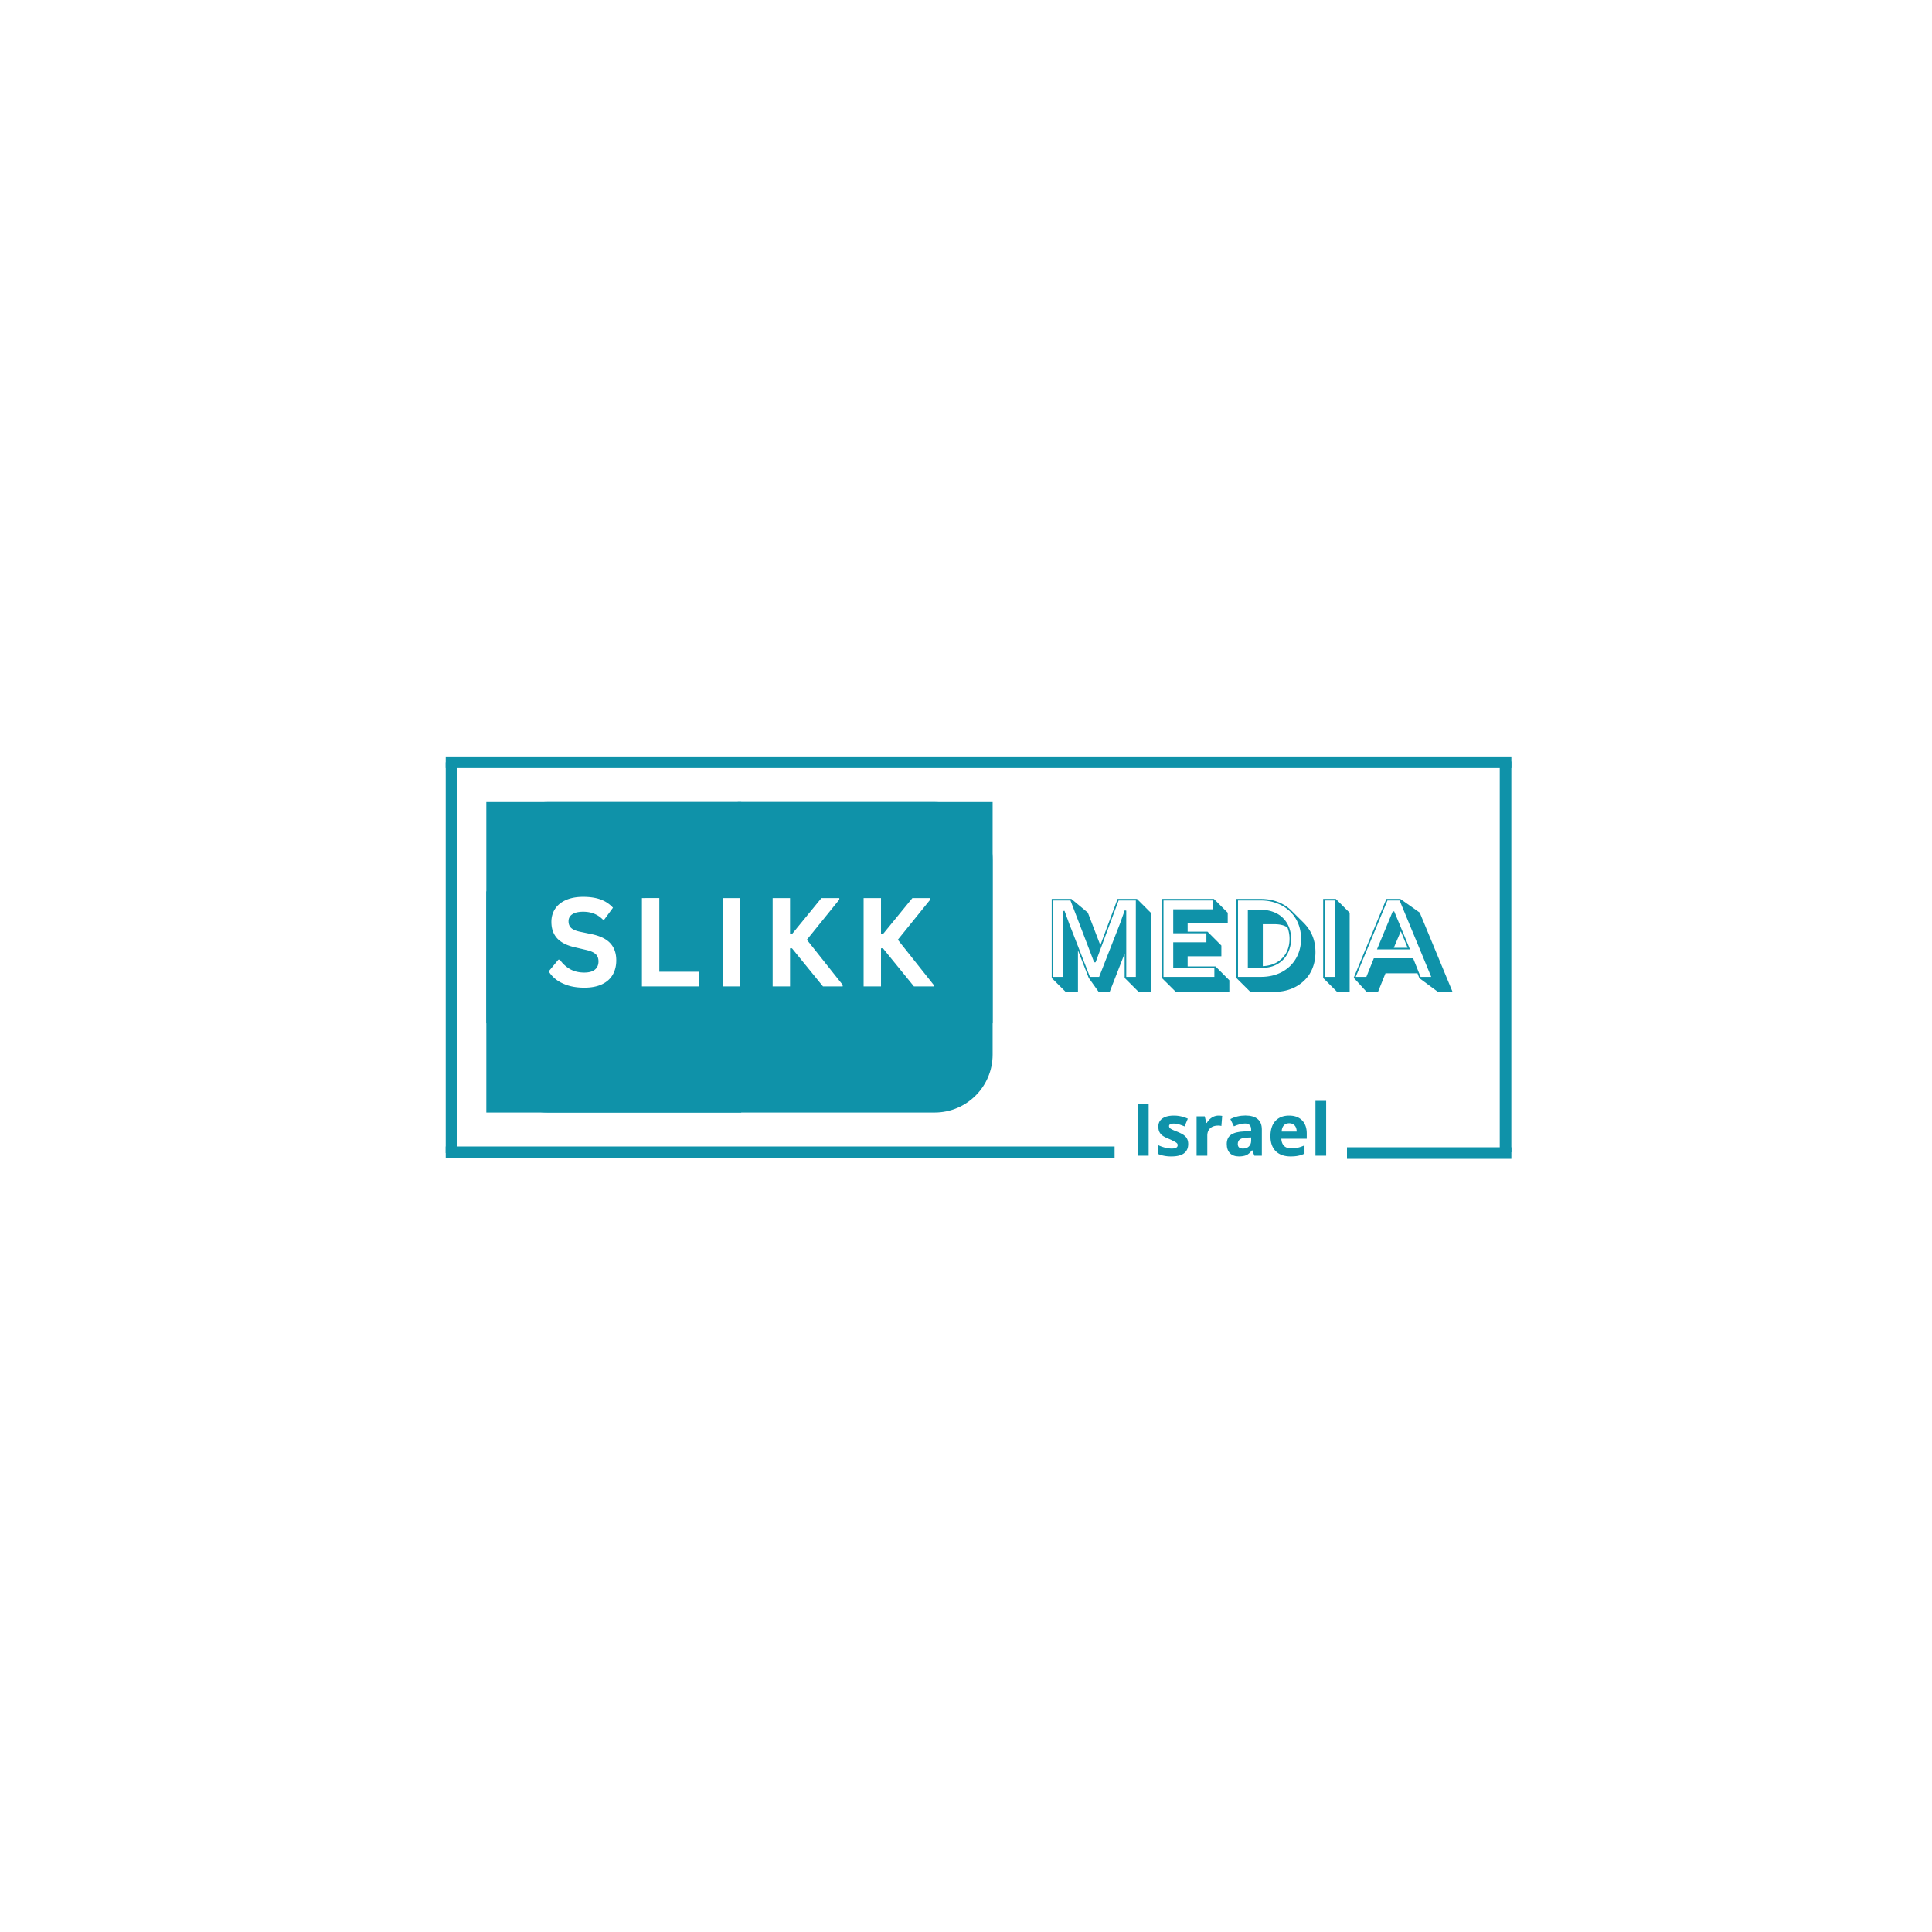 <?xml version="1.0" encoding="UTF-8"?>
<svg data-bbox="-37.5 -37.5 450 450" height="500" viewBox="0 0 375 375" width="500" xmlns="http://www.w3.org/2000/svg" data-type="ugc">
    <g>
        <defs>
            <clipPath id="74579d6d-19b1-449d-ba5d-e9c17f7985ce">
                <path d="M95.07 155.672h97.7v60.266h-97.7Zm0 0"/>
            </clipPath>
            <clipPath id="8bed0391-308d-4f29-adf5-17b928e2e6d3">
                <path d="M106.32 155.672h75.098c6.215 0 11.25 5.035 11.25 11.25v37.766c0 6.214-5.035 11.25-11.25 11.25H106.32c-6.21 0-11.25-5.036-11.25-11.25v-37.766c0-6.215 5.04-11.25 11.25-11.25m0 0"/>
            </clipPath>
            <clipPath id="07a2689c-abf5-4014-a378-6d5c23d7ed2e">
                <path d="M94.395 172.996h49.476v42.941H94.395Zm0 0"/>
            </clipPath>
            <clipPath id="e724d8bd-5478-4f68-a850-245bf8eea24a">
                <path d="M94.395 155.672h49.476v42.941H94.395Zm0 0"/>
            </clipPath>
            <clipPath id="296e3eb8-efec-45b0-bb33-b9beb7142c51">
                <path d="M143.195 155.672h49.473v42.941h-49.473Zm0 0"/>
            </clipPath>
        </defs>
        <path fill="#ffffff" d="M412.5-37.5v450h-450v-450z"/>
        <path fill="#ffffff" d="M412.5-37.5v450h-450v-450z"/>
        <g clip-path="url(#74579d6d-19b1-449d-ba5d-e9c17f7985ce)">
            <g clip-path="url(#8bed0391-308d-4f29-adf5-17b928e2e6d3)">
                <path d="M95.07 155.672h97.7v60.266h-97.7Zm0 0" fill="#0f92a9"/>
            </g>
        </g>
        <g clip-path="url(#07a2689c-abf5-4014-a378-6d5c23d7ed2e)">
            <path d="M94.395 172.996h49.484v42.941H94.395Zm0 0" fill="#0f92a9"/>
        </g>
        <g clip-path="url(#e724d8bd-5478-4f68-a850-245bf8eea24a)">
            <path d="M94.395 155.672h49.484v42.941H94.395Zm0 0" fill="#0f92a9"/>
        </g>
        <g clip-path="url(#296e3eb8-efec-45b0-bb33-b9beb7142c51)">
            <path d="M143.195 155.672h49.485v42.941h-49.485Zm0 0" fill="#0f92a9"/>
        </g>
        <path d="M113.413 191.705q-1.782-.002-3.172-.437-1.394-.452-2.313-1.157-.925-.715-1.421-1.578l1.874-2.265h.282a5.96 5.96 0 0 0 1.969 1.828q1.185.673 2.78.672 1.358 0 2.048-.563.703-.574.703-1.594 0-.607-.235-1.015-.22-.405-.734-.703-.517-.295-1.39-.5l-2.204-.516q-2.315-.516-3.453-1.734-1.125-1.23-1.125-3.188-.001-1.452.719-2.547.731-1.108 2.125-1.719 1.389-.609 3.328-.609c1.32 0 2.453.172 3.39.516a6 6 0 0 1 2.391 1.593l-1.687 2.297h-.281a4.9 4.9 0 0 0-1.672-1.125q-.939-.389-2.141-.39-1.394.001-2.125.5-.72.487-.719 1.343-.002.816.5 1.297.514.486 1.766.75l2.25.469q2.498.532 3.625 1.797 1.125 1.254 1.125 3.281 0 1.595-.703 2.797-.691 1.188-2.078 1.844-1.395.656-3.422.656m0 0" fill="#ffffff"/>
        <path d="M127.971 174.314v14.297h7.703v2.844h-11.078v-17.14Zm0 0" fill="#ffffff"/>
        <path d="M143.67 191.455h-3.376v-17.14h3.375Zm0 0" fill="#ffffff"/>
        <path d="M149.97 191.455v-17.14h3.375v7h.375l5.72-7h3.468v.296l-6.297 7.797 6.953 8.75v.297h-3.828l-6.016-7.39h-.375v7.39Zm0 0" fill="#ffffff"/>
        <path d="M167.626 191.455v-17.14h3.375v7h.375l5.72-7h3.468v.296l-6.297 7.797 6.953 8.75v.297h-3.828l-6.016-7.39h-.375v7.39Zm0 0" fill="#ffffff"/>
        <path d="m206.84 192.514-2.703-2.687v-15.344h3.812l3.203 2.672 2.422 6.312 3.344-8.984h3.765l2.688 2.687v15.344h-2.375l-2.703-2.703v-4.734l-2.906 7.437h-2.141l-1.922-2.703-2.094-5.344v8.047Zm-2.391-2.906h1.875v-12.766l.297-.047.922 2.532 4.015 10.28h1.782l4.03-10.28.938-2.625.297.062v12.844h1.86V174.78h-3.344l-4.469 12h-.281l-4.594-12h-3.328Zm0 0" fill="#0f92a9"/>
        <path d="m228.224 192.514-2.703-2.687v-15.344h10.093l2.688 2.687v2.016h-7.781v1.656h3.859l2.687 2.688v2.078h-6.547v1.969h5.407l2.687 2.687v2.25Zm-2.391-2.906h9.875v-1.735h-7.984v-4.968h6.437v-1.75h-6.437v-4.657h7.672v-1.718h-9.563Zm0 0" fill="#0f92a9"/>
        <path d="m242.689 192.514-2.703-2.687v-15.344h4.718q1.905.001 3.469.64 1.561.645 2.64 1.782l2.157 2.14q1.218 1.22 1.781 2.625.576 1.408.578 3.157-.002 1.69-.578 3.109a6.8 6.8 0 0 1-1.656 2.437 7.5 7.5 0 0 1-2.547 1.579q-1.47.562-3.234.562Zm-2.391-2.906h4.406q1.747 0 3.172-.531a7.1 7.1 0 0 0 2.469-1.516 6.9 6.9 0 0 0 1.61-2.344q.575-1.359.577-3c0-1.101-.195-2.11-.578-3.016a6.8 6.8 0 0 0-1.64-2.359 7.3 7.3 0 0 0-2.485-1.516q-1.424-.545-3.125-.546h-4.406Zm1.906-1.75v-11.266h2.5c.883 0 1.688.137 2.406.406q1.091.392 1.86 1.141.78.75 1.203 1.781.422 1.031.422 2.297-.001 1.235-.406 2.266a5.1 5.1 0 0 1-1.141 1.797q-.738.75-1.781 1.172-1.031.408-2.297.406Zm2.906-.328q1.575-.076 2.735-.75a4.8 4.8 0 0 0 1.812-1.86q.64-1.17.641-2.703c0-.406-.04-.789-.11-1.156a5 5 0 0 0-.296-1.031 3.3 3.3 0 0 0-1.11-.485c-.398-.101-.886-.156-1.468-.156h-2.203Zm0 0" fill="#0f92a9"/>
        <path d="m259.532 192.514-2.704-2.687v-15.344h2.454l2.687 2.687v15.344Zm-2.391-2.906h1.922V174.78h-1.922Zm0 0" fill="#0f92a9"/>
        <path d="m265.255 192.514-2.5-2.734 6.344-15.297h2.703l3.766 2.656 6.375 15.375h-2.844l-3.594-2.656-.375-.953h-6.203l-1.453 3.609Zm-2.11-2.906h2.063l1.453-3.61h7.625l1.454 3.61h2.062l-6.14-14.828h-2.36Zm4.126-5.328 3.062-7.375h.281l3.063 7.375Zm3.265-.313h2.688l-1.328-3.203Zm0 0" fill="#0f92a9"/>
        <path stroke-width="2.25" stroke="#0f92a9" d="M86.516 147.957h206.84" fill="none"/>
        <path stroke-width="2.25" stroke="#0f92a9" d="M86.516 223.652H216.34" fill="none"/>
        <path stroke-width="2.25" stroke="#0f92a9" d="M261.45 223.805h31.905" fill="none"/>
        <path stroke-width="2.25" stroke="#0f92a9" d="M87.64 223.8v-75.843" fill="none"/>
        <path stroke-width="2.25" stroke="#0f92a9" d="M292.226 223.653v-75.848" fill="none"/>
        <path d="M220.842 224.318v-10h2.109v10Zm0 0" fill="#0f92a9"/>
        <path d="M230.63 222.052q-.002 1.175-.812 1.797-.814.61-2.437.61a7 7 0 0 1-1.438-.125q-.579-.106-1.093-.328v-1.72q.573.282 1.312.47c.488.117.914.171 1.281.171q1.139 0 1.141-.656a.5.5 0 0 0-.156-.39 2.2 2.2 0 0 0-.531-.344 13 13 0 0 0-.97-.469q-.89-.355-1.312-.672a2 2 0 0 1-.594-.734q-.186-.404-.187-1-.002-1.013.781-1.563.797-.562 2.25-.562c.914 0 1.813.199 2.688.594l-.625 1.5a15 15 0 0 0-1.078-.391 3.5 3.5 0 0 0-1.016-.156q-.924.002-.922.484 0 .282.297.5.294.206 1.297.594.902.376 1.312.687.423.316.61.719.201.41.203.984m0 0" fill="#0f92a9"/>
        <path d="M236.523 216.537q.423.002.703.062l-.156 1.953a2.1 2.1 0 0 0-.61-.078q-1 0-1.562.516-.562.517-.562 1.437v3.891h-2.078v-7.64h1.578l.312 1.28h.094q.358-.638.969-1.03a2.4 2.4 0 0 1 1.312-.391m0 0" fill="#0f92a9"/>
        <path d="m243.471 224.318-.406-1.047h-.063q-.515.674-1.078.938c-.375.164-.86.25-1.453.25q-1.095.001-1.734-.625-.626-.638-.625-1.797 0-1.218.844-1.797.856-.576 2.562-.64l1.328-.048v-.328q-.002-1.156-1.187-1.156-.909.001-2.157.547l-.687-1.406c.883-.457 1.86-.688 2.922-.688 1.031 0 1.816.227 2.36.672q.826.673.827 2.031v5.094Zm-.625-3.547-.797.031q-.925.036-1.36.329-.438.3-.437.921c0 .586.332.875 1 .875.489 0 .875-.132 1.157-.406.289-.281.437-.648.437-1.11Zm0 0" fill="#0f92a9"/>
        <path d="M250.235 218.021q-.673 0-1.047.422-.375.409-.422 1.188h2.922q-.02-.78-.406-1.188-.392-.422-1.047-.422m.28 6.438q-1.845.002-2.89-1.016-1.03-1.029-1.031-2.89-.001-1.922.953-2.97.967-1.044 2.672-1.046 1.606 0 2.516.922c.601.617.906 1.464.906 2.547v1.015h-4.938q.046.892.532 1.39.499.486 1.39.485.686 0 1.297-.14a6.4 6.4 0 0 0 1.281-.454v1.61a4.5 4.5 0 0 1-1.172.406c-.406.094-.914.14-1.515.14m0 0" fill="#0f92a9"/>
        <path d="M257.408 224.318h-2.078v-10.64h2.078Zm0 0" fill="#0f92a9"/>
    </g>
</svg>
